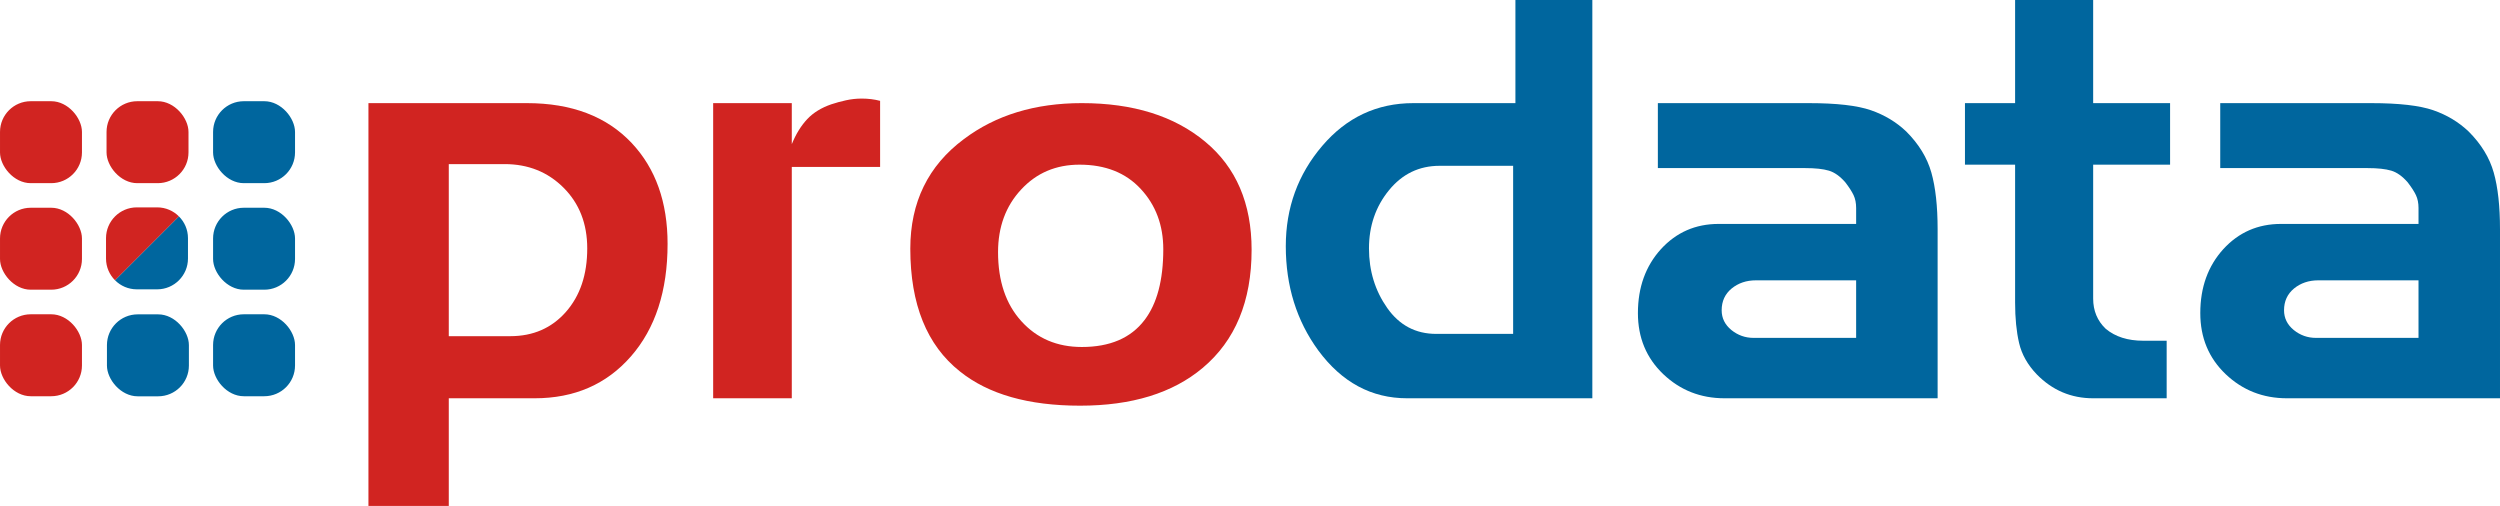<?xml version="1.0" encoding="UTF-8"?>
<!DOCTYPE svg PUBLIC "-//W3C//DTD SVG 1.1//EN" "http://www.w3.org/Graphics/SVG/1.1/DTD/svg11.dtd">
<!-- Creator: CorelDRAW 2017 -->
<svg xmlns="http://www.w3.org/2000/svg" xml:space="preserve" width="192.632mm" height="38.986mm" version="1.1" style="shape-rendering:geometricPrecision; text-rendering:geometricPrecision; image-rendering:optimizeQuality; fill-rule:evenodd; clip-rule:evenodd"
viewBox="0 0 20443.46 4137.5"
 xmlns:xlink="http://www.w3.org/1999/xlink">
 <defs>
  <style type="text/css">
   <![CDATA[
    .fil0 {fill:#D12421}
    .fil1 {fill:#00669E}
    .fil2 {fill:#D12421;fill-rule:nonzero}
    .fil3 {fill:#00669E;fill-rule:nonzero}
   ]]>
  </style>
 </defs>
 <g id="Layer_x0020_1">
  <rect class="fil0" y="827.65" width="670.14" height="670.14" rx="251.38" ry="251.38"/>
  <rect class="fil0" y="1698.83" width="670.14" height="670.14" rx="251.38" ry="251.38"/>
  <rect class="fil0" y="2570.01" width="670.14" height="670.14" rx="251.38" ry="251.38"/>
  <rect class="fil1" x="874.47" y="2570.62" width="670.14" height="670.14" rx="251.38" ry="251.38"/>
  <path class="fil0" d="M940.75 2292.11c-45.57,-45.56 -73.85,-108.41 -73.85,-177.54l0 -167.37c0,-138.26 113.13,-251.38 251.39,-251.38l167.36 0c69.13,0 131.98,28.27 177.54,73.84l-522.44 522.45z"/>
  <path class="fil1" d="M1463.2 1769.66c45.56,45.56 73.84,108.42 73.84,177.54l0 167.37c0,138.26 -113.12,251.38 -251.38,251.38l-167.36 0c-69.13,0 -131.98,-28.29 -177.54,-73.84l522.44 -522.45z"/>
  <rect class="fil0" x="871.18" y="827.65" width="670.14" height="670.14" rx="251.38" ry="251.38"/>
  <rect class="fil1" x="1742.36" y="827.65" width="670.14" height="670.14" rx="251.38" ry="251.38"/>
  <rect class="fil1" x="1742.36" y="1698.83" width="670.14" height="670.14" rx="251.38" ry="251.38"/>
  <rect class="fil1" x="1742.36" y="2570.01" width="670.14" height="670.14" rx="251.38" ry="251.38"/>
  <path class="fil2" d="M5459.01 1994.2c0,385.17 -100.18,691.91 -299.76,920.22 -199.57,228.31 -462.06,342.46 -787.43,342.46l-702.01 0 0 880.61 -656.96 0 0 -3294.16 1295.29 0c366.53,0 652.31,108.73 857.32,326.16 195.7,208.12 293.55,483.02 293.55,824.7zm-656.97 37.27c0,-201.91 -64.46,-367.31 -193.36,-496.22 -128.91,-128.91 -289.65,-193.36 -482.24,-193.36l-456.62 0 0 1407.12 503.21 0c186.38,0 337.8,-66 454.29,-198.02 116.49,-132.01 174.73,-305.18 174.73,-519.51z"/>
  <path id="1" class="fil2" d="M7196.95 1365.19l-722.21 0 0 1891.7 -642.98 0 0 -2413.54 642.98 0 0 335.48c34.17,-83.87 76.88,-152.21 126.58,-205.02 49.71,-52.8 115.71,-93.18 197.25,-121.14 37.28,-12.42 76.88,-23.29 119.59,-32.61 41.93,-9.32 84.65,-13.98 128.9,-13.98 52.81,0 103.28,6.21 149.88,18.64l0 540.48z"/>
  <path id="2" class="fil2" d="M10234.83 2043.13c0,420.12 -133.56,742.38 -400.7,966.03 -245.39,205.79 -579.31,308.29 -1001.76,308.29 -422.45,0 -750.15,-93.18 -983.12,-280.34 -270.24,-214.32 -405.36,-549.03 -405.36,-1003.31 0,-379.74 145.99,-678.72 437.98,-896.15 260.92,-196.47 582.42,-294.32 964.48,-294.32 419.34,0 755.59,104.84 1008.75,315.28 253.16,209.68 379.73,504.76 379.73,884.51zm-722.2 -4.66c0,-196.47 -61.34,-361.11 -184.05,-493.12 -122.69,-132.79 -289.65,-198.8 -500.88,-198.8 -192.59,0 -351.78,67.56 -477.58,203.46 -125.8,135.12 -188.7,305.96 -188.7,511.76 0,236.84 63.68,425.55 191.04,565.33 127.35,140.55 291.98,210.45 493.88,210.45 229.86,0 400.7,-72.99 512.53,-219.77 102.51,-133.56 153.76,-326.92 153.76,-579.31z"/>
  <path id="3" class="fil3" d="M13021.12 3256.88l-1514.29 0c-291.99,0 -534.27,-130.46 -726.85,-391.39 -177.05,-242.29 -265.58,-526.51 -265.58,-852.66 0,-313.73 99.4,-587.07 298.2,-820.04 198.8,-232.97 447.29,-349.46 745.5,-349.46l834.02 0 0 -843.34 629.01 0 0 3256.88zm-647.64 -526.51l0 -1374.51 -601.06 0c-167.73,0 -305.96,66.79 -414.68,200.36 -108.72,133.56 -163.08,291.98 -163.08,475.25 0,183.27 49.7,345.57 149.1,486.9 99.4,141.33 232.97,212 400.7,212l629.02 0z"/>
  <path id="4" class="fil3" d="M15844.69 3256.88l-1742.6 0c-195.69,0 -362.65,-66.01 -500.88,-197.25 -138.23,-132.01 -207.34,-298.2 -207.34,-499.33 0,-210.44 62.9,-384.39 187.93,-522.62 125.8,-137.45 282.66,-206.56 472.15,-206.56l1124.45 0 0 -130.46c0,-40.38 -6.99,-75.33 -20.97,-104.84 -13.98,-29.5 -36.5,-64.45 -67.56,-104.83 -43.48,-49.7 -87.75,-81.54 -134.34,-95.51 -46.6,-13.98 -111.83,-20.97 -194.92,-20.97l-1203.66 0 0 -531.17 1034.38 0 200.35 0c226.76,0 396.05,19.42 507.87,58.24 111.83,38.83 208.12,97.07 288.88,173.95 102.51,102.51 170.84,214.32 205.02,335.47 34.16,120.37 51.25,275.69 51.25,464.38l0 1381.5zm-666.29 -493.89l0 -470.59 -820.04 0c-77.65,0 -143.66,22.52 -198.02,66.79 -54.36,45.04 -81.54,104.06 -81.54,177.83 0,64.46 26.4,118.03 79.21,161.53 52.8,42.72 113.38,64.45 181.71,64.45l838.68 0z"/>
  <path id="5" class="fil3" d="M17745.7 1346.55l-629.01 0 0 1094.95c0,99.4 34.16,181.71 102.5,246.95 77.66,65.23 180.16,97.85 307.52,97.85l191.03 0 0 470.59 -601.05 0c-180.16,0 -333.93,-65.23 -461.28,-195.69 -74.54,-77.66 -122.69,-163.09 -144.44,-256.27 -21.75,-93.19 -32.61,-203.46 -32.61,-330.82l0 -1127.56 -410.02 0 0 -503.21 410.02 0 0 -843.34 638.33 0 0 843.34 629.01 0 0 503.21z"/>
  <path id="6" class="fil3" d="M20443.46 3256.88l-1742.6 0c-195.69,0 -362.65,-66.01 -500.88,-197.25 -138.23,-132.01 -207.34,-298.2 -207.34,-499.33 0,-210.44 62.9,-384.39 187.93,-522.62 125.8,-137.45 282.66,-206.56 472.15,-206.56l1124.45 0 0 -130.46c0,-40.38 -6.99,-75.33 -20.97,-104.84 -13.98,-29.5 -36.5,-64.45 -67.56,-104.83 -43.48,-49.7 -87.75,-81.54 -134.34,-95.51 -46.6,-13.98 -111.83,-20.97 -194.92,-20.97l-1203.66 0 0 -531.17 1034.38 0 200.35 0c226.76,0 396.05,19.42 507.87,58.24 111.83,38.83 208.12,97.07 288.88,173.95 102.51,102.51 170.84,214.32 205.02,335.47 34.16,120.37 51.25,275.69 51.25,464.38l0 1381.5zm-666.29 -493.89l0 -470.59 -820.04 0c-77.65,0 -143.66,22.52 -198.02,66.79 -54.36,45.04 -81.54,104.06 -81.54,177.83 0,64.46 26.4,118.03 79.21,161.53 52.8,42.72 113.38,64.45 181.71,64.45l838.68 0z"/>
 </g>
</svg>
